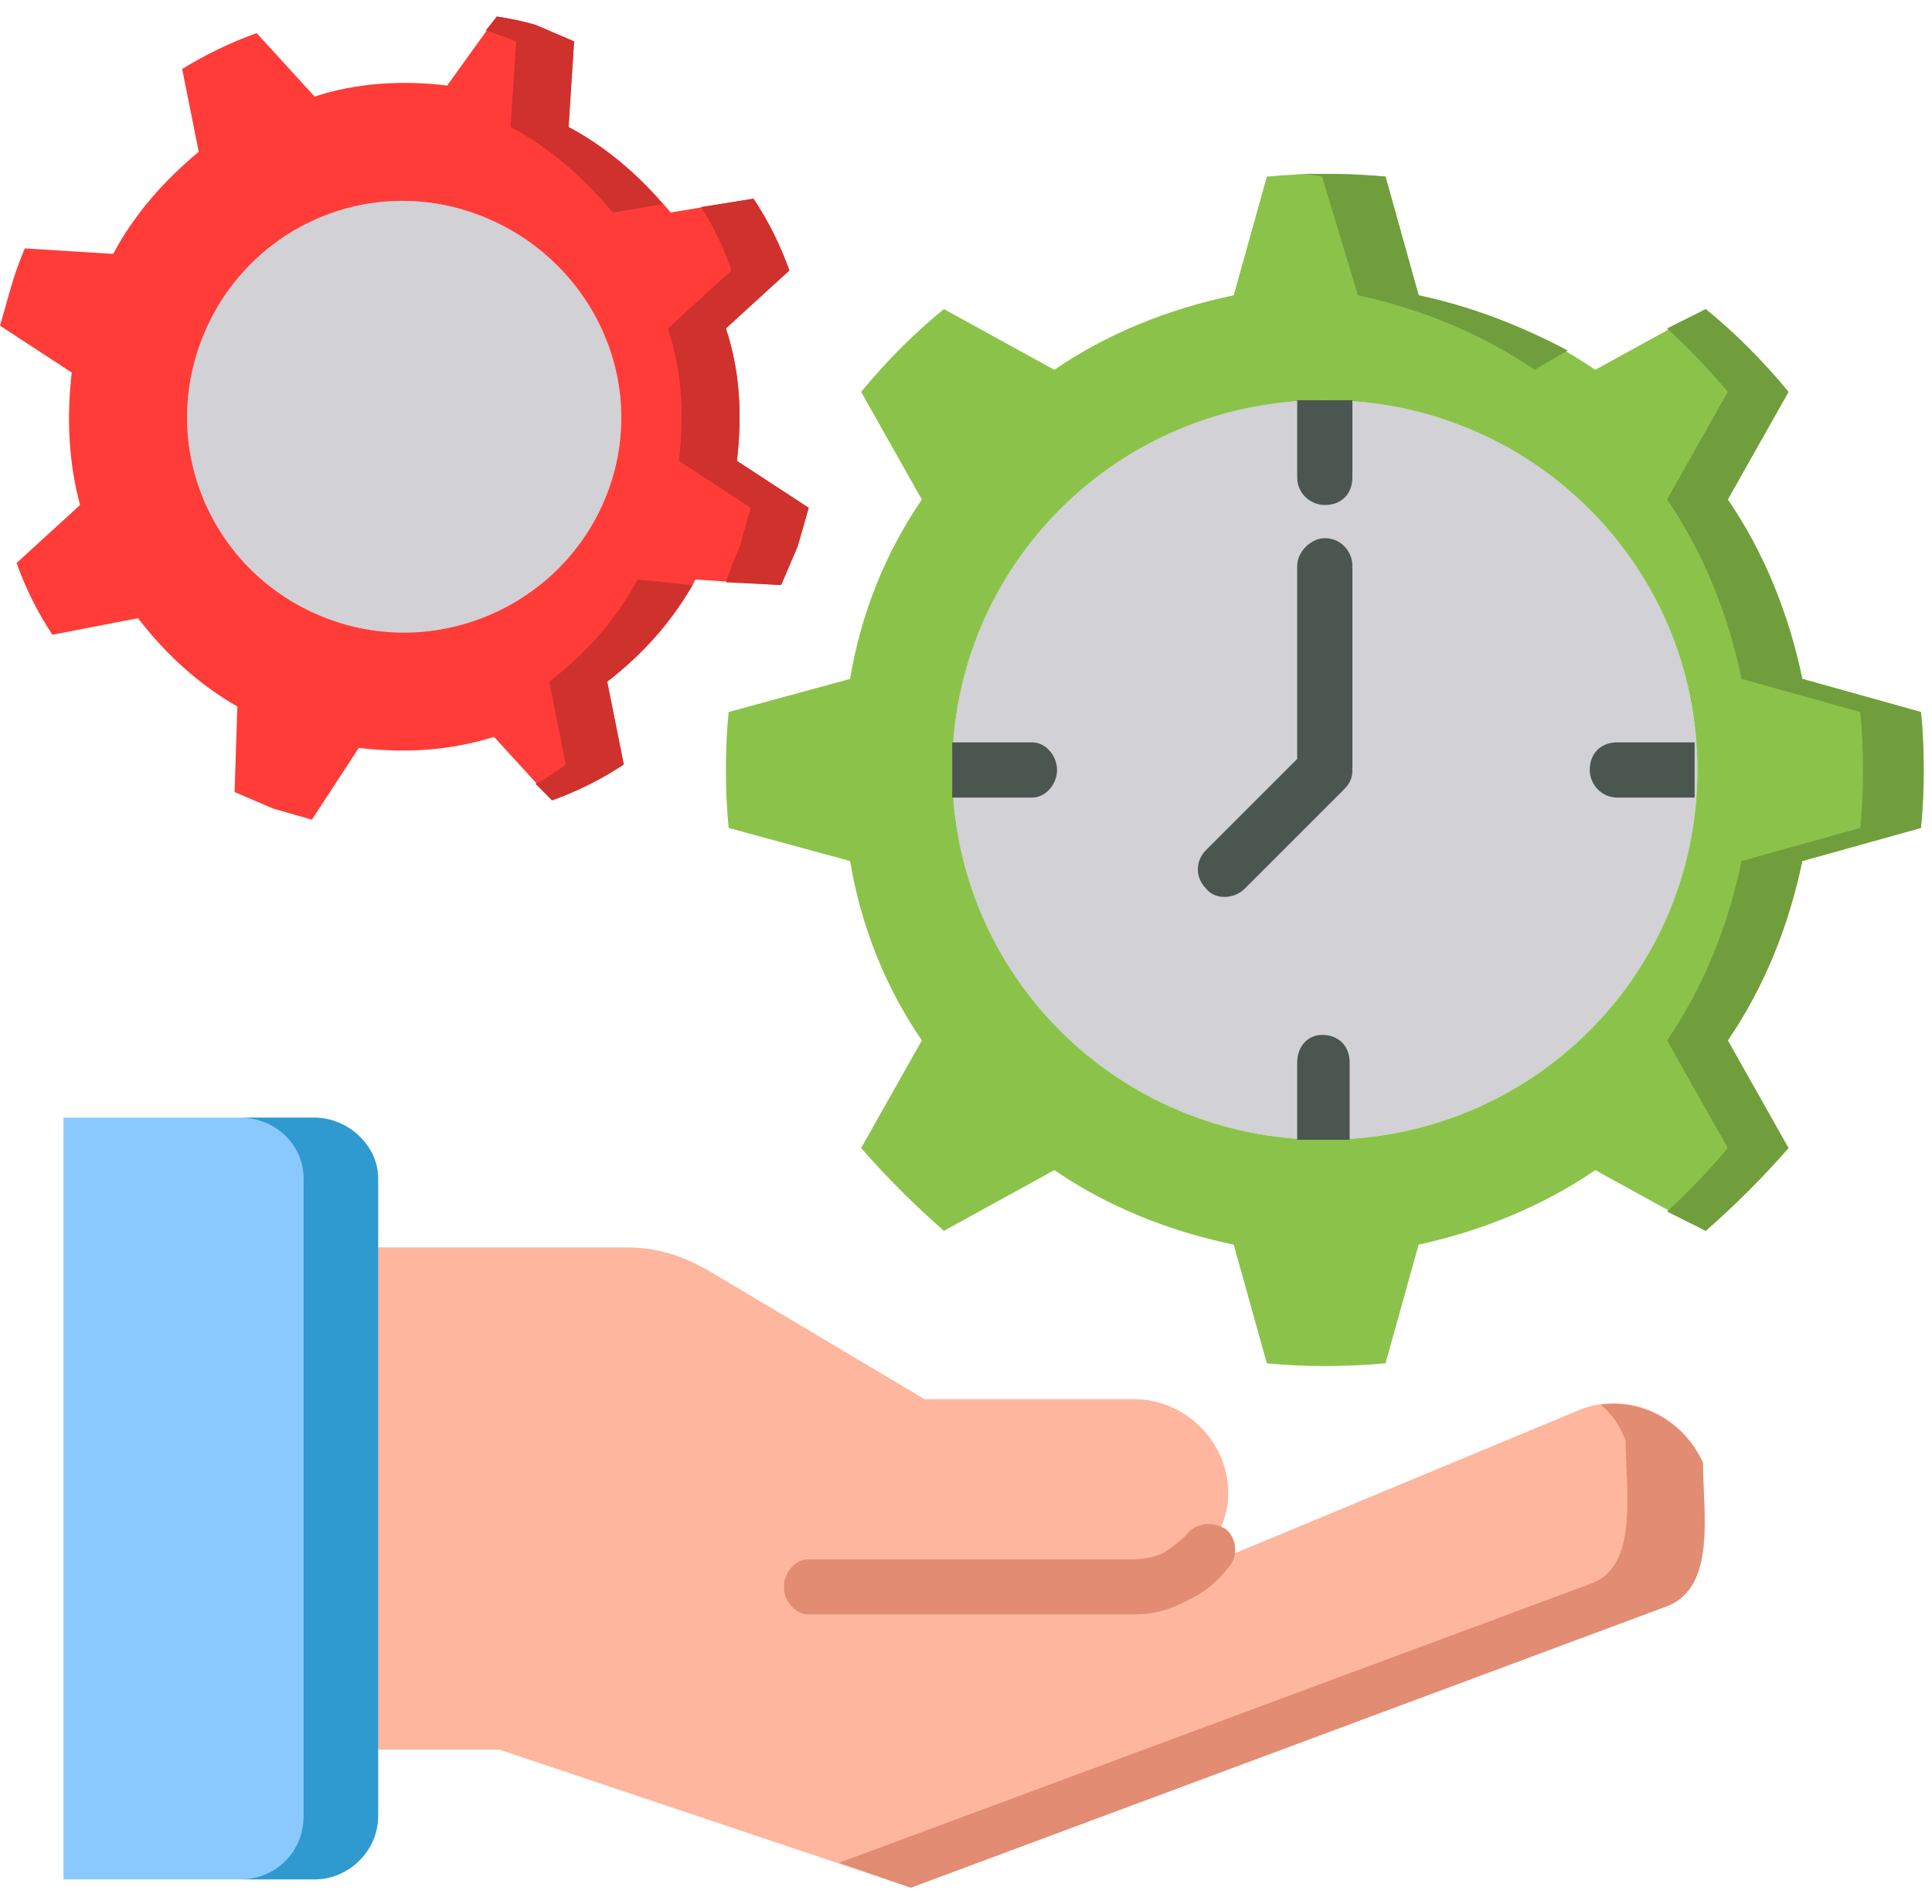 <svg version="1.2" xmlns="http://www.w3.org/2000/svg" viewBox="0 0 70 69" width="70" height="69"><style>.a{fill:#d1d1d6}.b{fill:#feb69e}.c{fill:#e28c73}.d{fill:#8ac9fe}.e{fill:#8bc34a}.f{fill:#ff3c38}.g{fill:#4b5650}.h{fill:#cf312d}.i{fill:#719e3c}.j{fill:#2f9acf}</style><path fill-rule="evenodd" class="a" d="m17.1 7.7c-4.1-1.4-8.5 0.8-9.9 4.9-1.4 4.1 0.8 8.5 4.9 9.9 4.1 1.4 8.6-0.8 10-4.9 1.4-4.1-0.9-8.5-5-9.9z"/><path fill-rule="evenodd" class="a" d="m48 41.3c-7.5 0-13.5-6-13.5-13.4 0-7.4 6-13.4 13.5-13.4 7.5 0 13.5 6 13.5 13.4 0 7.4-6 13.4-13.5 13.4z"/><path fill-rule="evenodd" class="b" d="m61.7 53c0 1.8 0.5 4.5-1.3 5.2l-27.4 10.2-14.9-5h-8.4v-18.2h13c1.1 0 2 0.3 2.9 0.8l7.9 4.7h7.6c1.8 0 3.4 1.5 3.4 3.4 0 1-0.5 1.9-1.2 2.6l0.2 0.1 13.7-5.7c1.7-0.7 3.7 0.1 4.5 1.9z"/><path class="c" d="m43 55.6c0.3-0.4 0.9-0.5 1.4-0.2 0.4 0.3 0.5 1 0.1 1.4q-0.6 0.8-1.5 1.2-0.9 0.5-1.9 0.5h-11.8c-0.5 0-0.9-0.5-0.9-1 0-0.5 0.4-1 0.9-1h11.8q0.5 0 1-0.2 0.5-0.3 0.9-0.7z"/><path fill-rule="evenodd" class="d" d="m2.3 40.5h9.1c1.2 0 2.3 1 2.3 2.2v23.1c0 1.3-1.1 2.3-2.3 2.3h-9.1z"/><path fill-rule="evenodd" class="e" d="m48 6.3q1.1 0 2.2 0.1l1.2 4.3c2.3 0.5 4.5 1.4 6.4 2.7l4-2.2q1.6 1.3 3 3l-2.2 3.9c1.3 1.9 2.2 4.1 2.7 6.5l4.3 1.2q0.1 1 0.1 2.1 0 1.1-0.1 2.1l-4.3 1.2c-0.5 2.4-1.4 4.6-2.7 6.5l2.2 3.9q-1.4 1.6-3 3l-4-2.2c-1.9 1.3-4.1 2.2-6.4 2.7l-1.2 4.3q-1.1 0.1-2.2 0.1-1.1 0-2.1-0.1l-1.2-4.3c-2.4-0.5-4.6-1.4-6.5-2.7l-4 2.2q-1.6-1.4-3-3l2.2-3.9c-1.3-1.9-2.2-4.1-2.6-6.5l-4.4-1.2q-0.1-1-0.1-2.1 0-1.1 0.1-2.1l4.4-1.2c0.4-2.4 1.3-4.6 2.6-6.5l-2.2-3.9q1.4-1.7 3-3l4 2.2c1.9-1.3 4.1-2.2 6.5-2.7l1.2-4.3q1-0.1 2.1-0.1zm13.5 21.6c0-7.4-6-13.4-13.5-13.4-7.5 0-13.5 6-13.5 13.4 0 7.4 6 13.4 13.5 13.4 7.5 0 13.5-6 13.5-13.4z"/><path fill-rule="evenodd" class="f" d="m19.4 0.9q0.7 0.3 1.4 0.6l-0.2 3.1c1.5 0.8 2.7 1.9 3.7 3.1l3-0.5q0.8 1.2 1.3 2.6l-2.3 2.1c0.5 1.5 0.6 3.1 0.4 4.8l2.6 1.7q-0.2 0.7-0.4 1.4-0.3 0.7-0.6 1.4l-3.1-0.2c-0.8 1.5-1.9 2.7-3.2 3.7l0.6 3q-1.2 0.8-2.6 1.3l-2.1-2.3c-1.6 0.5-3.2 0.6-4.9 0.4l-1.7 2.6q-0.7-0.2-1.4-0.4-0.7-0.3-1.4-0.6l0.1-3.1c-1.4-0.8-2.6-1.9-3.6-3.2l-3.1 0.6q-0.8-1.2-1.3-2.6l2.3-2.1c-0.4-1.5-0.5-3.1-0.3-4.8l-2.6-1.7q0.2-0.7 0.4-1.4 0.2-0.7 0.5-1.4l3.2 0.2c0.8-1.5 1.9-2.7 3.1-3.7l-0.6-3q1.3-0.8 2.7-1.3l2.1 2.3c1.5-0.5 3.2-0.6 4.8-0.4l1.8-2.5q0.7 0.1 1.4 0.3zm-2.3 6.8c-4.1-1.4-8.5 0.8-9.9 4.9-1.4 4.1 0.8 8.5 4.9 9.9 4.1 1.4 8.6-0.8 10-4.9 1.4-4.1-0.9-8.5-5-9.9z"/><path class="g" d="m47 20.5c0-0.5 0.5-1 1-1 0.6 0 1 0.5 1 1v7.4c0 0.3-0.1 0.5-0.3 0.7l-3.6 3.6c-0.4 0.4-1.1 0.4-1.4 0-0.4-0.4-0.4-1 0-1.4l3.3-3.3c0 0 0-7 0-7zm1-6q-0.5 0-1 0v2.8c0 0.6 0.5 1 1 1 0.6 0 1-0.4 1-1v-2.8q-0.5 0-1 0zm-13.5 12.4q0 0.5 0 1 0 0.5 0 1h2.9c0.5 0 0.9-0.5 0.9-1 0-0.5-0.4-1-0.9-1zm12.5 14.4q0.4 0 0.9 0 0.5 0 1 0v-2.8c0-0.6-0.4-1-1-1-0.5 0-0.9 0.4-0.9 1zm14.4-12.4q0-0.5 0-1 0-0.5 0-1h-2.8c-0.6 0-1 0.4-1 1 0 0.5 0.4 1 1 1z"/><path fill-rule="evenodd" class="h" d="m27.3 7.2l-1.9 0.3q0.7 1.1 1.1 2.3l-2.3 2.1c0.5 1.5 0.6 3.1 0.4 4.8l2.6 1.7q-0.2 0.7-0.4 1.4-0.3 0.7-0.5 1.3l2 0.1q0.3-0.7 0.6-1.4 0.2-0.7 0.4-1.4l-2.6-1.7c0.2-1.7 0.1-3.3-0.4-4.8l2.3-2.1q-0.5-1.4-1.3-2.6z"/><path fill-rule="evenodd" class="h" d="m24 7.4c-0.9-1.1-2.1-2.1-3.4-2.8l0.2-3.1q-0.7-0.3-1.4-0.6-0.7-0.2-1.4-0.3l-0.4 0.5q0.6 0.2 1.1 0.4l-0.2 3.1c1.5 0.8 2.7 1.9 3.7 3.1z"/><path fill-rule="evenodd" class="h" d="m23.1 21c-0.8 1.5-1.9 2.7-3.2 3.7l0.6 3q-0.5 0.4-1.1 0.7l0.6 0.6q1.4-0.5 2.6-1.3l-0.6-3c1.3-1 2.3-2.2 3.1-3.5z"/><path fill-rule="evenodd" class="i" d="m47.9 6.4l1.3 4.3c2.3 0.5 4.5 1.4 6.4 2.7l1.2-0.7c-1.7-0.9-3.5-1.6-5.4-2l-1.2-4.3q-1.1-0.1-2.2-0.1-0.5 0-1.1 0 0.5 0 1 0.1z"/><path fill-rule="evenodd" class="i" d="m60.4 11.9q1.2 1.1 2.2 2.3l-2.2 3.9c1.3 1.9 2.2 4.1 2.7 6.5l4.3 1.2q0.1 1 0.1 2.1 0 1.1-0.1 2.1l-4.3 1.2c-0.5 2.4-1.4 4.6-2.7 6.5l2.2 3.9q-1 1.2-2.2 2.3l1.4 0.7q1.6-1.4 3-3l-2.2-3.9c1.3-1.9 2.2-4.1 2.7-6.5l4.3-1.2q0.1-1 0.1-2.1 0-1.1-0.1-2.1l-4.3-1.2c-0.5-2.4-1.4-4.6-2.7-6.5l2.2-3.9q-1.4-1.7-3-3z"/><path fill-rule="evenodd" class="c" d="m58.9 52.2c0 1.8 0.5 4.6-1.3 5.2l-27.2 10.1 2.6 0.9 27.4-10.2c1.8-0.7 1.3-3.4 1.3-5.2-0.7-1.5-2.2-2.3-3.7-2.1q0.6 0.5 0.9 1.3z"/><path fill-rule="evenodd" class="j" d="m13.7 42.7c0-1.2-1.1-2.2-2.3-2.2h-2.7c1.3 0 2.3 1 2.3 2.2v2.5 18.2 2.4c0 1.3-1 2.3-2.3 2.3h2.7c1.2 0 2.3-1 2.3-2.3v-2.4-18.2c0 0 0-2.5 0-2.5z"/></svg>